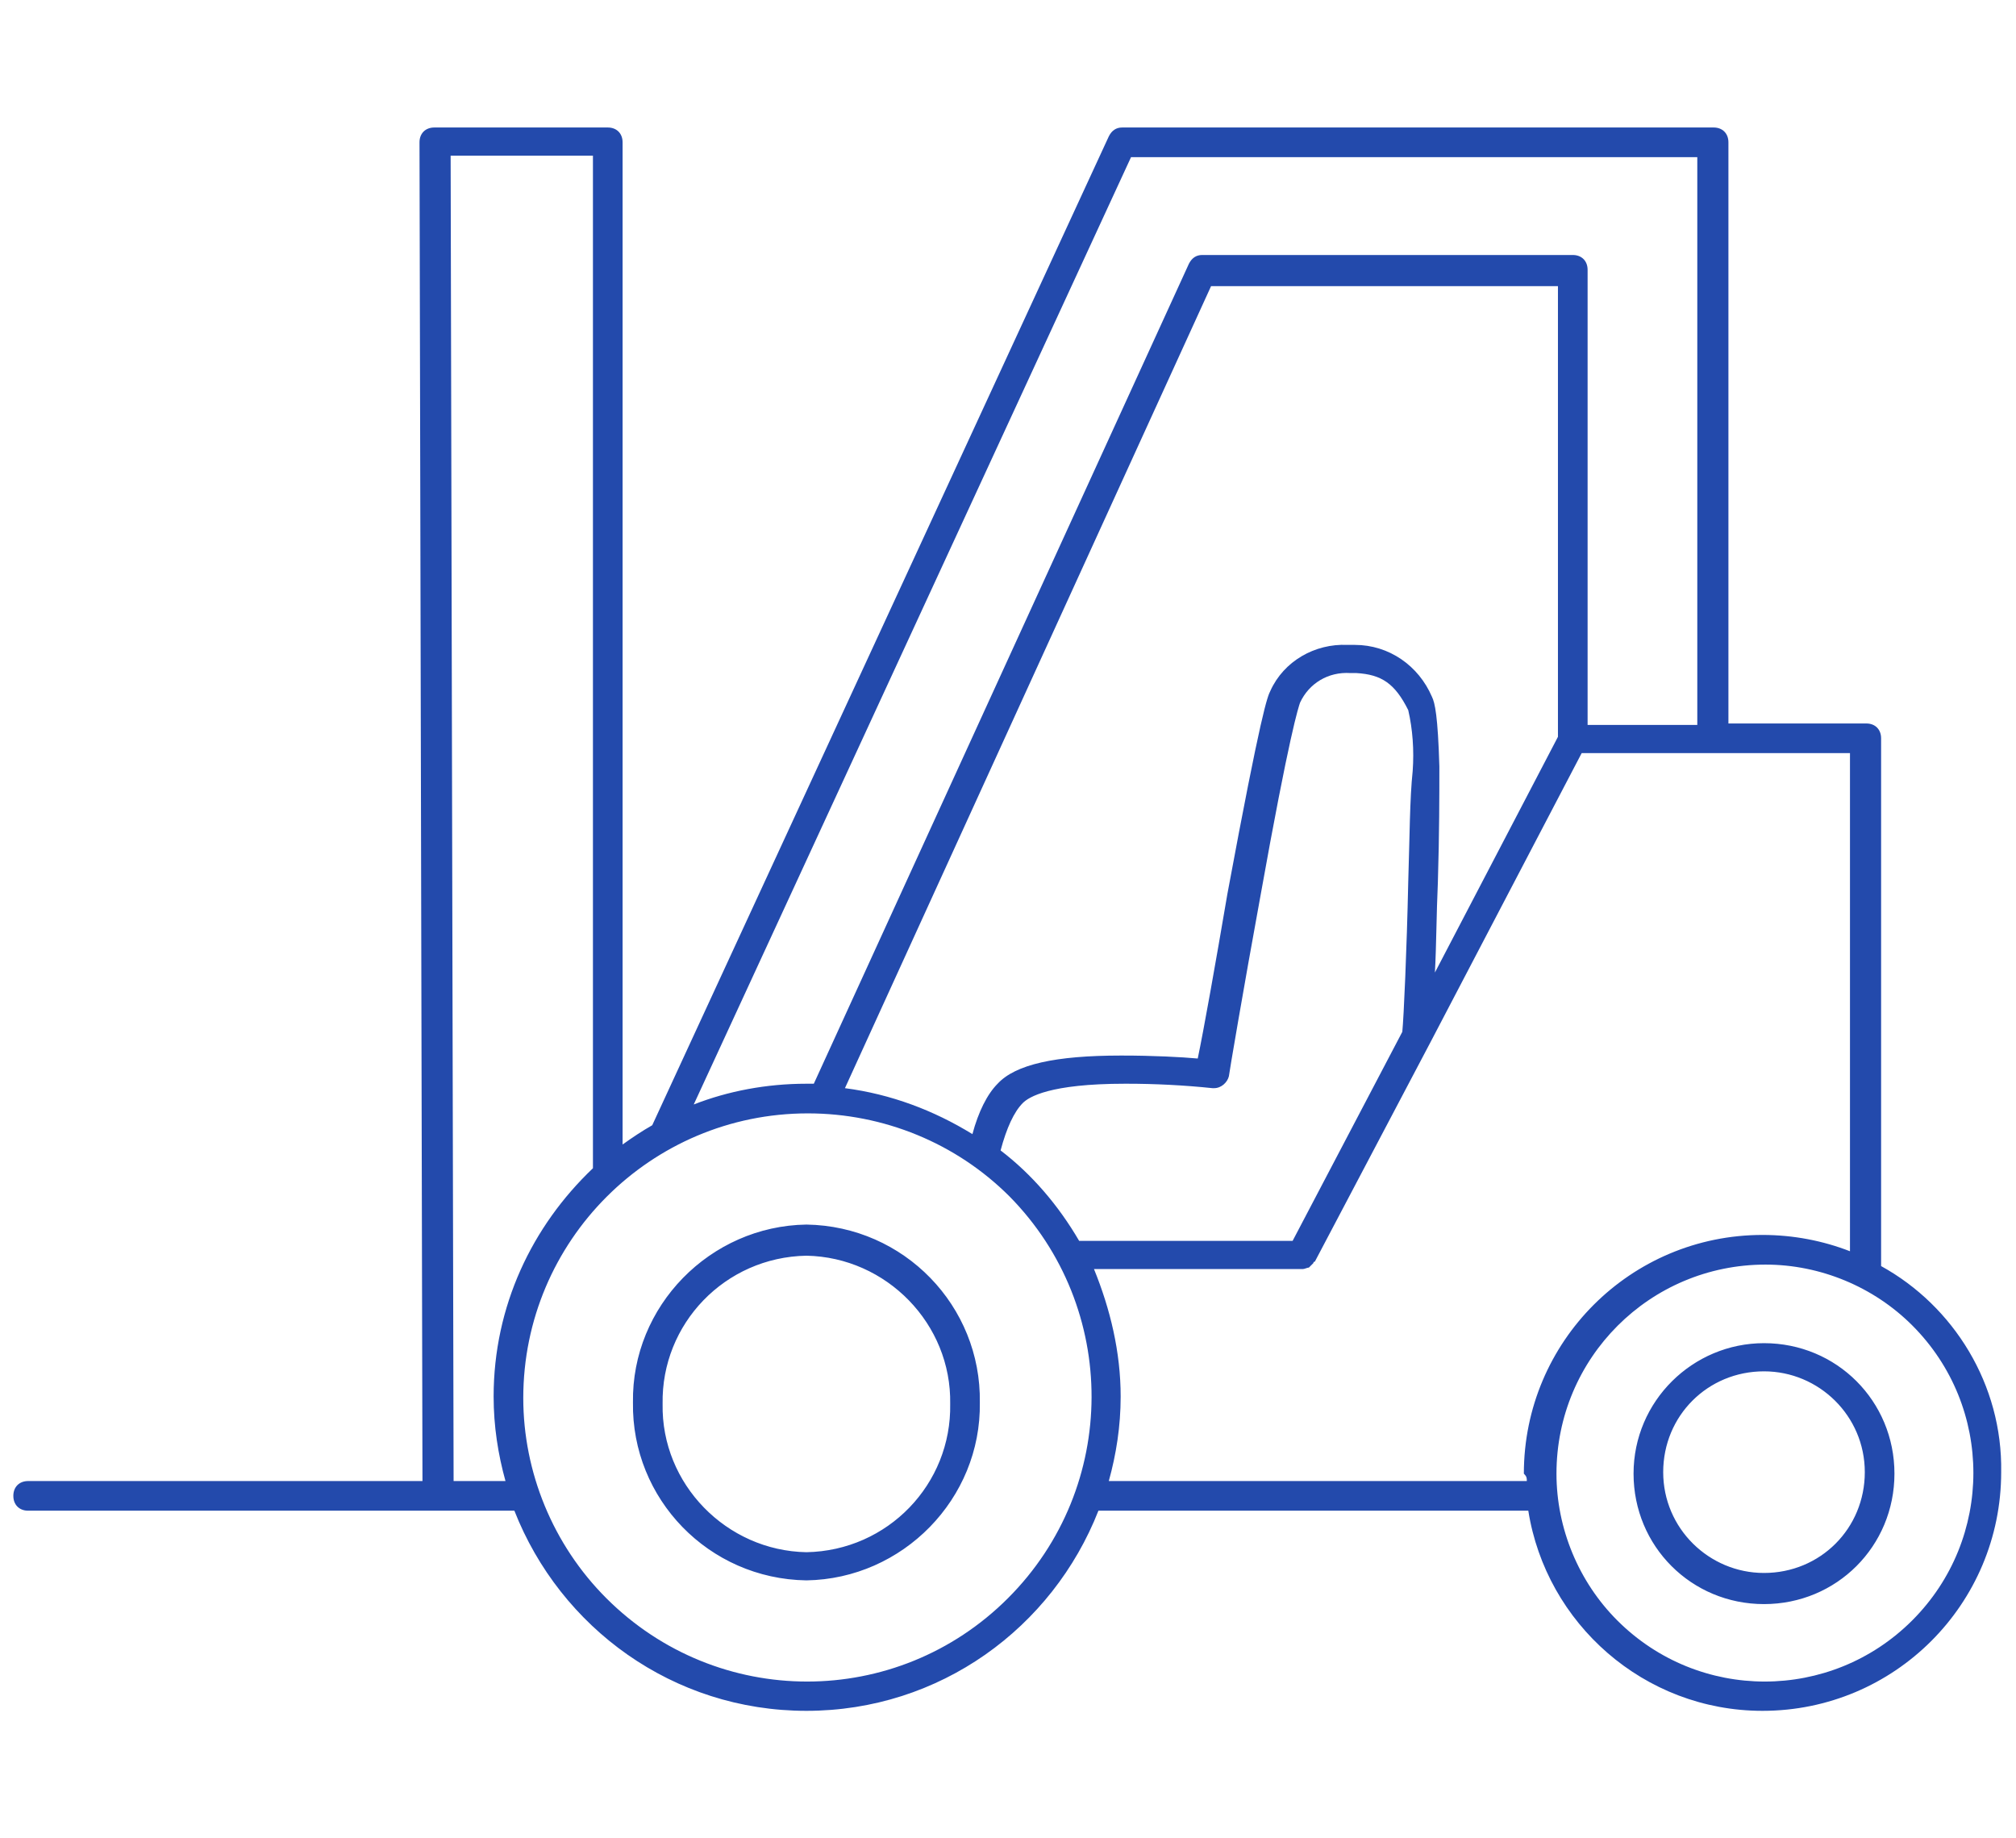 <?xml version="1.0" encoding="utf-8"?>
<!-- Generator: Adobe Illustrator 28.1.0, SVG Export Plug-In . SVG Version: 6.00 Build 0)  -->
<svg version="1.1" id="レイヤー_1" xmlns="http://www.w3.org/2000/svg" xmlns:xlink="http://www.w3.org/1999/xlink" x="0px"
	 y="0px" viewBox="0 0 136 124" style="enable-background:new 0 0 136 124;" xml:space="preserve">
<style type="text/css">
	.st0{fill:#234AAC;}
</style>
<path class="st0" d="M119,90.6c-4.8,0-8.8,3.9-8.8,8.8s3.9,8.8,8.8,8.8s8.8-3.9,8.8-8.8S123.9,90.6,119,90.6z M119,106.1
	c-3.7,0-6.8-3-6.8-6.8s3-6.8,6.8-6.8c3.7,0,6.8,3,6.8,6.8C125.8,103.1,122.8,106.1,119,106.1z M126.9,85.4V49.8c0-0.6-0.4-1-1-1
	h-9.3V9.6c0-0.6-0.4-1-1-1H75.7c-0.4,0-0.7,0.2-0.9,0.6L44,75.9c-0.7,0.4-1.3,0.8-2,1.3c0,0,0,0,0,0V9.6c0-0.6-0.4-1-1-1H29.3
	c-0.6,0-1,0.4-1,1l0.2,90.3H1.9c-0.6,0-1,0.4-1,1s0.4,1,1,1h27.6v0h5.2c0,0,0,0,0,0c3.1,7.9,10.7,13.5,19.7,13.5s16.6-5.6,19.7-13.5
	c0,0,0,0,0,0h29c1.2,7.6,7.8,13.5,15.8,13.5c8.9,0,16.1-7.2,16.1-16.1C135.1,93.4,131.8,88.1,126.9,85.4z M76.3,10.6h38.2v38.3h-7.4
	V18.2c0-0.6-0.4-1-1-1h-25c-0.4,0-0.7,0.2-0.9,0.6L54.9,73.1c-0.2,0-0.3,0-0.5,0c-2.7,0-5.3,0.5-7.6,1.4L76.3,10.6z M97.1,51.7
	c-0.1-3.4-0.3-4.3-0.5-4.7c-0.9-2.1-2.9-3.5-5.2-3.5c-0.2,0-0.3,0-0.5,0c-2.2-0.1-4.3,1.1-5.2,3.1c-0.2,0.4-0.6,1.3-2.9,13.7
	c-0.8,4.7-1.6,9.2-2,11.1c-1.1-0.1-3-0.2-5.1-0.2h-0.1c-4.4,0-7.1,0.6-8.3,1.9c-0.7,0.7-1.3,1.9-1.7,3.4c-2.6-1.6-5.5-2.7-8.6-3.1
	l24.7-54.1h23.4v30.4l-8.3,15.9c0.1-1.8,0.1-3.9,0.2-6.1C97.1,56.2,97.1,53.6,97.1,51.7z M95,59.5c-0.1,4.6-0.3,9.1-0.4,10.1
	l-7.4,14.1H72.8c-1.4-2.4-3.2-4.5-5.3-6.1c0,0,0,0,0,0c0.4-1.5,0.9-2.6,1.5-3.2c0.4-0.4,1.8-1.3,6.9-1.3h0.1c1.9,0,3.9,0.1,5.8,0.3
	c0,0,0.1,0,0.1,0c0.5,0,0.9-0.4,1-0.8c0-0.1,1-6,2.1-12c2-11.2,2.6-12.9,2.7-13.2c0.6-1.3,1.9-2.1,3.4-2c0.1,0,0.2,0,0.4,0
	c1.7,0.1,2.6,0.7,3.5,2.5c0.3,1.3,0.4,2.7,0.3,4.1C95.1,53.9,95.1,56.4,95,59.5z M34.1,99.9C34.1,99.9,34.1,99.9,34.1,99.9l-3.5,0
	l-0.2-89.4H40v68.3c0,0,0,0,0,0c-4.1,3.9-6.7,9.3-6.7,15.4C33.3,96.2,33.6,98.1,34.1,99.9z M68,107.8c-7.5,7.5-19.6,7.5-27.1,0
	c-3.6-3.6-5.6-8.5-5.6-13.5c0-10.6,8.6-19.2,19.2-19.2c5.1,0,10,2,13.6,5.6C75.5,88.2,75.5,100.3,68,107.8z M103,99.9H74.8
	c0,0,0,0,0,0c0.5-1.8,0.8-3.7,0.8-5.7c0-3-0.7-5.9-1.8-8.6h14c0,0,0.1,0,0.1,0c0.1,0,0.3-0.1,0.4-0.1c0.1-0.1,0.2-0.2,0.3-0.3
	c0,0,0-0.1,0.1-0.1l7.8-14.8v0l10.2-19.5h18.1v33.6c0,0,0,0,0,0c-1.8-0.7-3.8-1.1-5.9-1.1c-8.9,0-16.1,7.2-16.1,16.1
	C103,99.6,103,99.7,103,99.9z M129,109.3c-5.5,5.5-14.4,5.5-19.9,0c-2.6-2.6-4.1-6.2-4.1-9.9c0-7.8,6.3-14.1,14.1-14.1
	c3.7,0,7.3,1.5,9.9,4.1C134.5,94.9,134.5,103.8,129,109.3z M54.4,82.6c-6.5,0.1-11.8,5.5-11.7,12c-0.1,6.5,5.1,11.9,11.7,12
	c6.5-0.1,11.8-5.5,11.7-12C66.2,88.1,61,82.7,54.4,82.6z M54.4,104.7c-5.4-0.1-9.8-4.6-9.7-10c-0.1-5.4,4.2-9.9,9.7-10
	c5.4,0.1,9.8,4.6,9.7,10C64.2,100.1,59.9,104.6,54.4,104.7z"/>
</svg>
